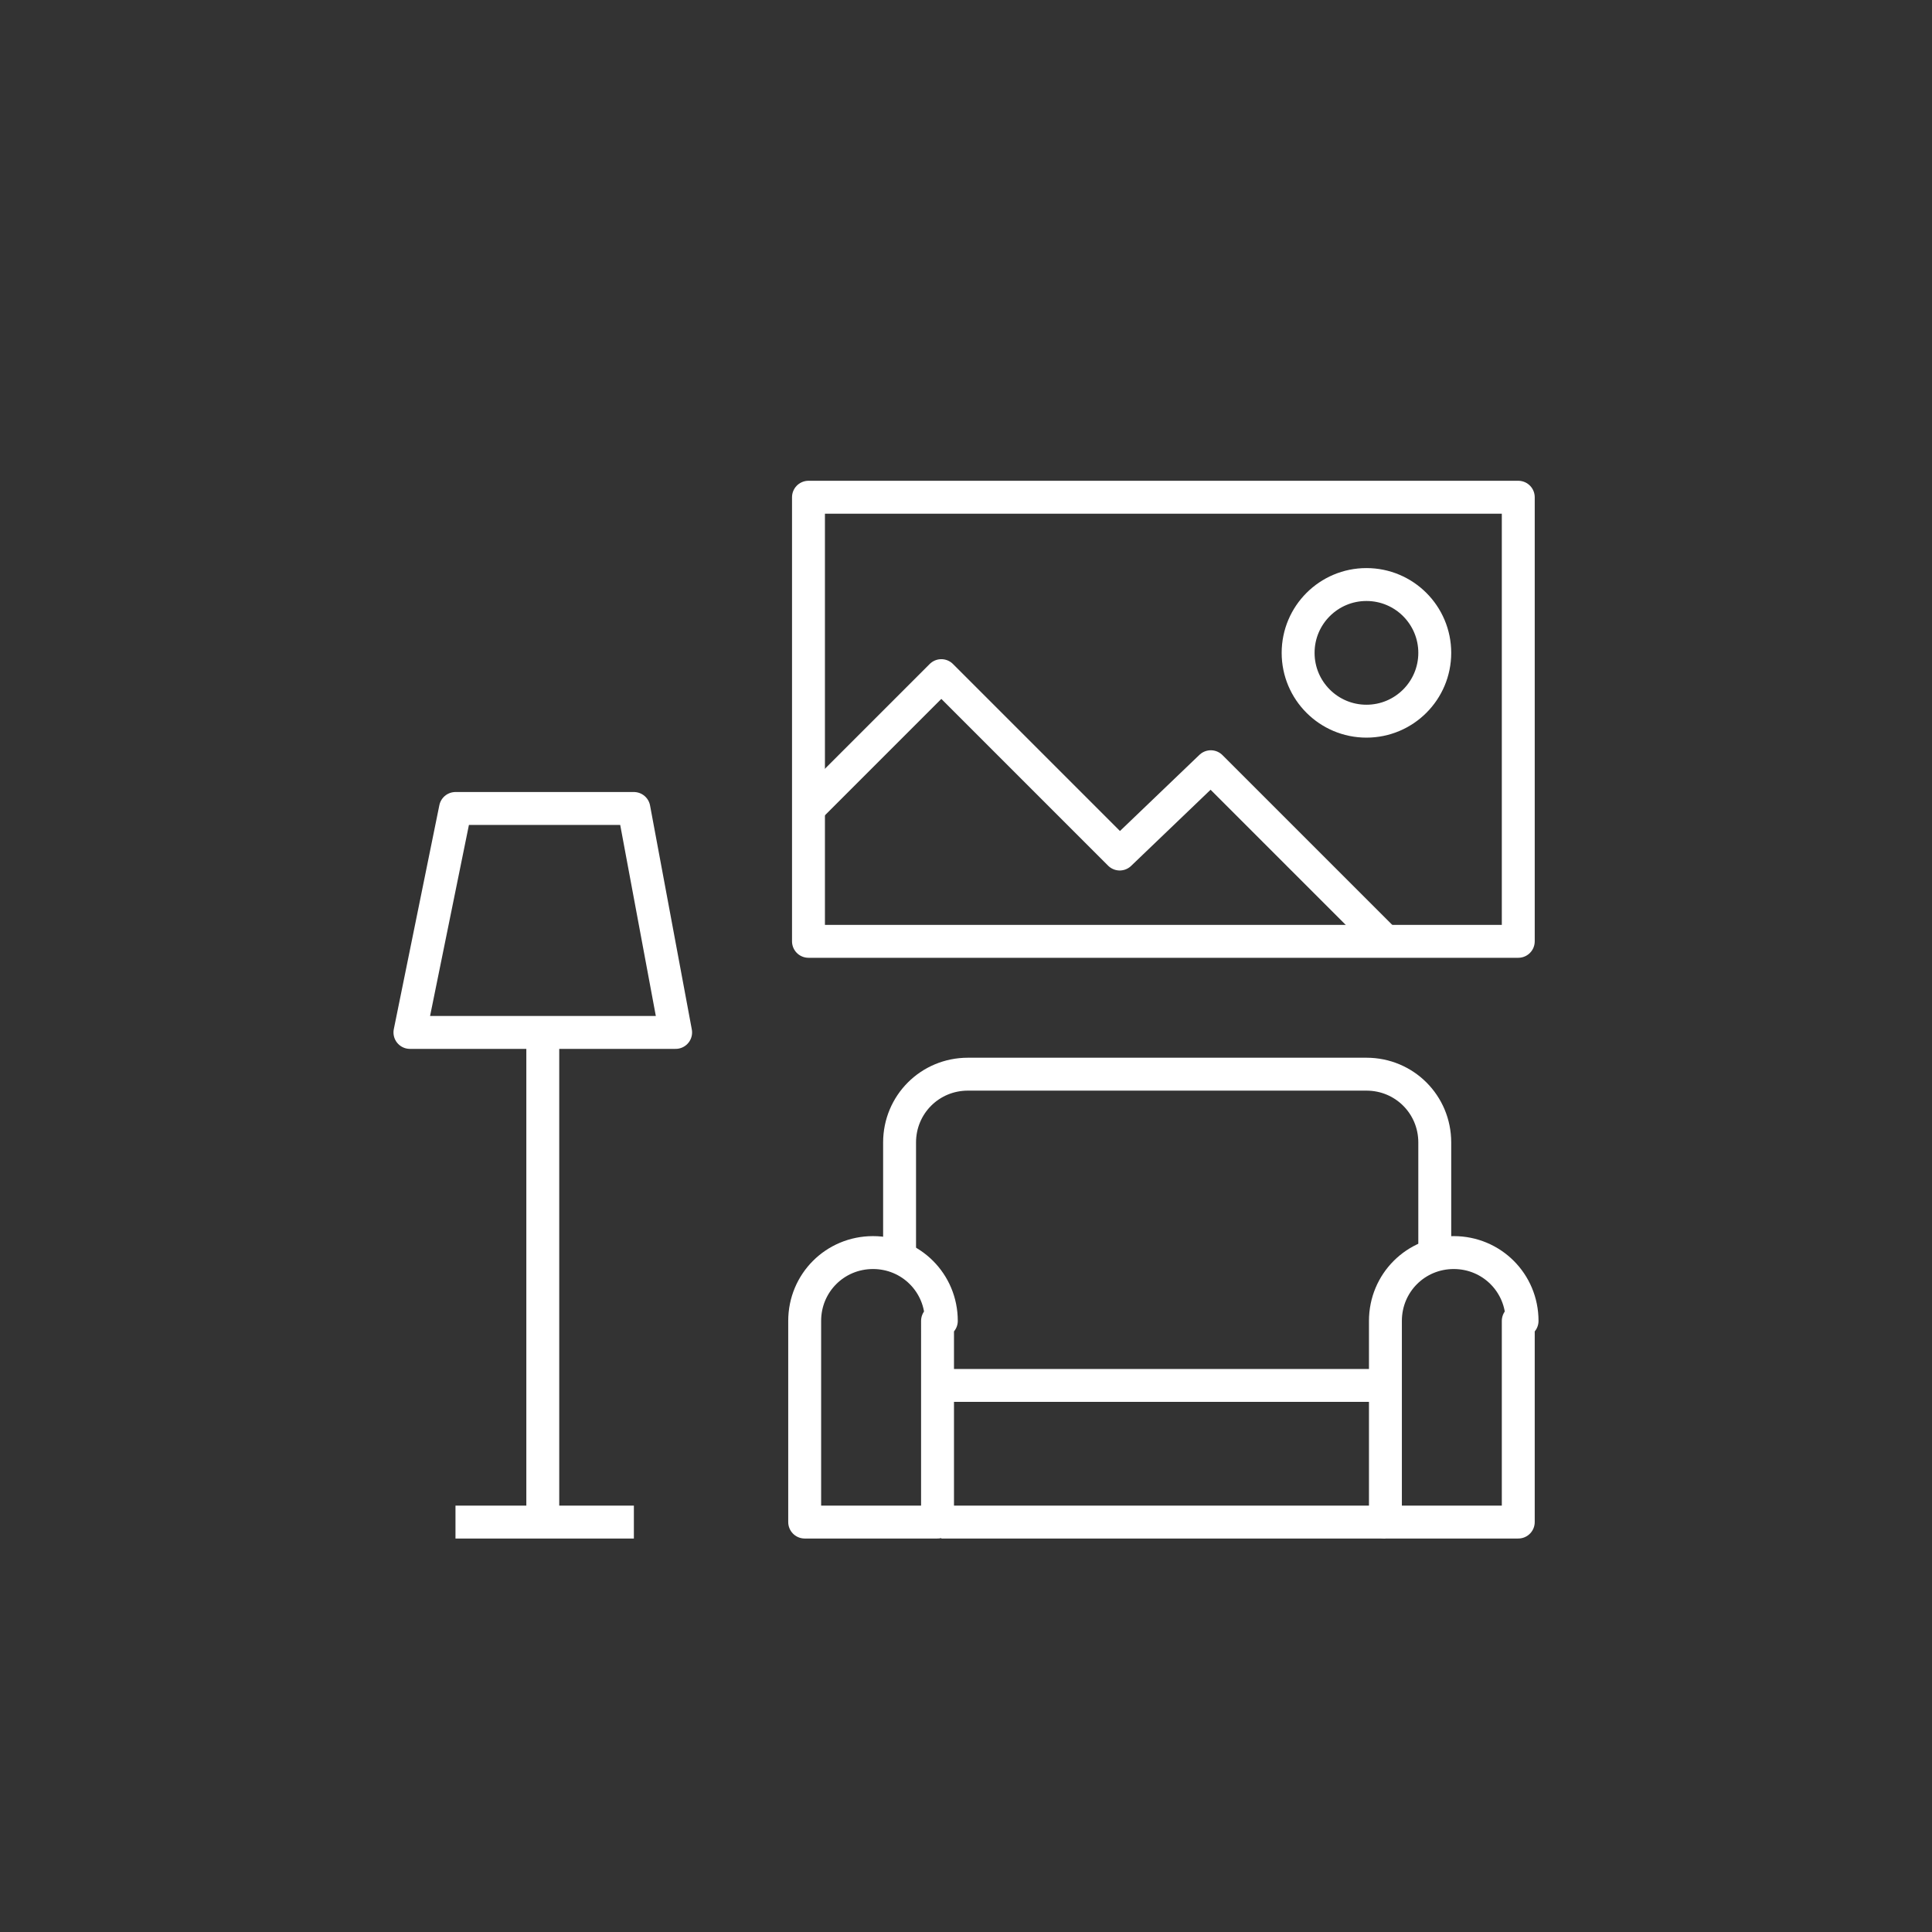 <svg xmlns="http://www.w3.org/2000/svg" xmlns:xlink="http://www.w3.org/1999/xlink" id="Livello_1" x="0px" y="0px" viewBox="0 0 50.9 50.9" style="enable-background:new 0 0 50.9 50.9;" xml:space="preserve"><rect x="0" y="0" width="50.9" height="50.9" fill="#333333" stroke="none"/><style type="text/css">	.st0{fill:#FFFFFF;}	.st1{fill:#8A8A8A;}	.st2{fill:#6C6C6C;}	.st3{fill:#C5C7C7;}	.st4{clip-path:url(#SVGID_00000112633243708846901550000001935512541464223374_);}	.st5{clip-path:url(#SVGID_00000021841510127255106990000011113142471561631647_);fill:#FFFFFF;}			.st6{clip-path:url(#SVGID_00000021841510127255106990000011113142471561631647_);fill-rule:evenodd;clip-rule:evenodd;fill:#FFFFFF;}			.st7{clip-path:url(#SVGID_00000021841510127255106990000011113142471561631647_);fill:none;stroke:#FFFFFF;stroke-width:1.134;stroke-miterlimit:22.926;}			.st8{clip-path:url(#SVGID_00000021841510127255106990000011113142471561631647_);fill-rule:evenodd;clip-rule:evenodd;fill:#9E958B;}			.st9{clip-path:url(#SVGID_00000021841510127255106990000011113142471561631647_);fill-rule:evenodd;clip-rule:evenodd;fill:#BF2221;}			.st10{clip-path:url(#SVGID_00000021841510127255106990000011113142471561631647_);fill-rule:evenodd;clip-rule:evenodd;fill:#24386A;}			.st11{clip-path:url(#SVGID_00000021841510127255106990000011113142471561631647_);fill-rule:evenodd;clip-rule:evenodd;fill:#6C6C6C;}			.st12{clip-path:url(#SVGID_00000021841510127255106990000011113142471561631647_);fill:none;stroke:#FFFFFF;stroke-width:0.867;stroke-miterlimit:10;}	.st13{clip-path:url(#SVGID_00000021841510127255106990000011113142471561631647_);fill:#4E4D4F;}			.st14{clip-path:url(#SVGID_00000021841510127255106990000011113142471561631647_);fill:none;stroke:#FFFFFF;stroke-width:0.567;stroke-miterlimit:22.926;}			.st15{clip-path:url(#SVGID_00000021841510127255106990000011113142471561631647_);fill:none;stroke:#FFFFFF;stroke-width:0.867;stroke-linejoin:round;stroke-miterlimit:10;}	.st16{clip-path:url(#SVGID_00000021841510127255106990000011113142471561631647_);fill:#24386A;}			.st17{clip-path:url(#SVGID_00000021841510127255106990000011113142471561631647_);fill-rule:evenodd;clip-rule:evenodd;fill:#F7CB4C;}	.st18{clip-path:url(#SVGID_00000017482796872117639140000014349697732050234245_);}			.st19{clip-path:url(#SVGID_00000183964264922986334700000009133754104357801374_);fill-rule:evenodd;clip-rule:evenodd;fill:#9E958B;}	.st20{clip-path:url(#SVGID_00000183964264922986334700000009133754104357801374_);fill:#FFFFFF;}			.st21{clip-path:url(#SVGID_00000183964264922986334700000009133754104357801374_);fill-rule:evenodd;clip-rule:evenodd;fill:#BF2221;}			.st22{clip-path:url(#SVGID_00000183964264922986334700000009133754104357801374_);fill-rule:evenodd;clip-rule:evenodd;fill:#6C6C6C;}			.st23{clip-path:url(#SVGID_00000183964264922986334700000009133754104357801374_);fill-rule:evenodd;clip-rule:evenodd;fill:#FFFFFF;}			.st24{clip-path:url(#SVGID_00000183964264922986334700000009133754104357801374_);fill-rule:evenodd;clip-rule:evenodd;fill:#EDEDED;}	.st25{clip-path:url(#SVGID_00000183964264922986334700000009133754104357801374_);fill:#6C6C6C;}	.st26{clip-path:url(#SVGID_00000183964264922986334700000009133754104357801374_);fill:#292929;}	.st27{clip-path:url(#SVGID_00000183964264922986334700000009133754104357801374_);fill:#8A8A8A;}			.st28{clip-path:url(#SVGID_00000183964264922986334700000009133754104357801374_);fill-rule:evenodd;clip-rule:evenodd;fill:#292929;}	.st29{clip-path:url(#SVGID_00000183964264922986334700000009133754104357801374_);fill:#5C5D5A;}			.st30{clip-path:url(#SVGID_00000183964264922986334700000009133754104357801374_);fill-rule:evenodd;clip-rule:evenodd;fill:#C5C7C7;}	.st31{clip-path:url(#SVGID_00000076596838341079760800000018244533891581255570_);}	.st32{clip-path:url(#SVGID_00000137133986083669323190000011659606510976989621_);fill:#FFFFFF;}			.st33{clip-path:url(#SVGID_00000137133986083669323190000011659606510976989621_);fill-rule:evenodd;clip-rule:evenodd;fill:#BF2221;}	.st34{clip-path:url(#SVGID_00000137133986083669323190000011659606510976989621_);fill:#9E958B;}	.st35{clip-path:url(#SVGID_00000137133986083669323190000011659606510976989621_);fill:#6C6C6C;}	.st36{fill-rule:evenodd;clip-rule:evenodd;fill:#BF2221;}	.st37{fill-rule:evenodd;clip-rule:evenodd;fill:#24386A;}	.st38{fill:none;stroke:#FFFFFF;stroke-width:0.867;stroke-miterlimit:10;}	.st39{fill:#4E4D4F;}	.st40{fill:none;stroke:#FFFFFF;stroke-width:0.567;stroke-miterlimit:22.926;}	.st41{fill:none;stroke:#FFFFFF;stroke-width:0.867;stroke-linejoin:round;stroke-miterlimit:10;}	.st42{fill:none;}</style><g>	<line class="st41" x1="24.8" y1="36.5" x2="36.5" y2="36.5"></line>	<line class="st41" x1="24.8" y1="40.1" x2="36.5" y2="40.1"></line>	<path class="st41" d="M23.7,33.1v-3c0-1,0.8-1.8,1.8-1.8H36c1,0,1.8,0.8,1.8,1.8v3"></path>	<path class="st41" d="M40.1,34.8c0-1-0.8-1.8-1.8-1.8c-1,0-1.8,0.8-1.8,1.8v5.3h3.5V34.8z"></path>	<path class="st41" d="M24.8,34.8c0-1-0.8-1.8-1.8-1.8c-1,0-1.8,0.8-1.8,1.8v5.3h3.5V34.8z"></path>	<polygon class="st41" points="17.8,27.2 16.7,21.3 12,21.3 10.8,27.2  "></polygon>	<line class="st41" x1="16.7" y1="40.1" x2="12" y2="40.1"></line>	<line class="st41" x1="14.3" y1="40.1" x2="14.3" y2="27.2"></line>	<polyline class="st41" points="36.5,24.8 31.9,20.2 29.5,22.5 24.8,17.8 21.3,21.3  "></polyline>	<circle class="st41" cx="36" cy="17.2" r="1.8"></circle>	<rect x="21.3" y="13.1" class="st41" width="18.7" height="11.7"></rect></g></svg>